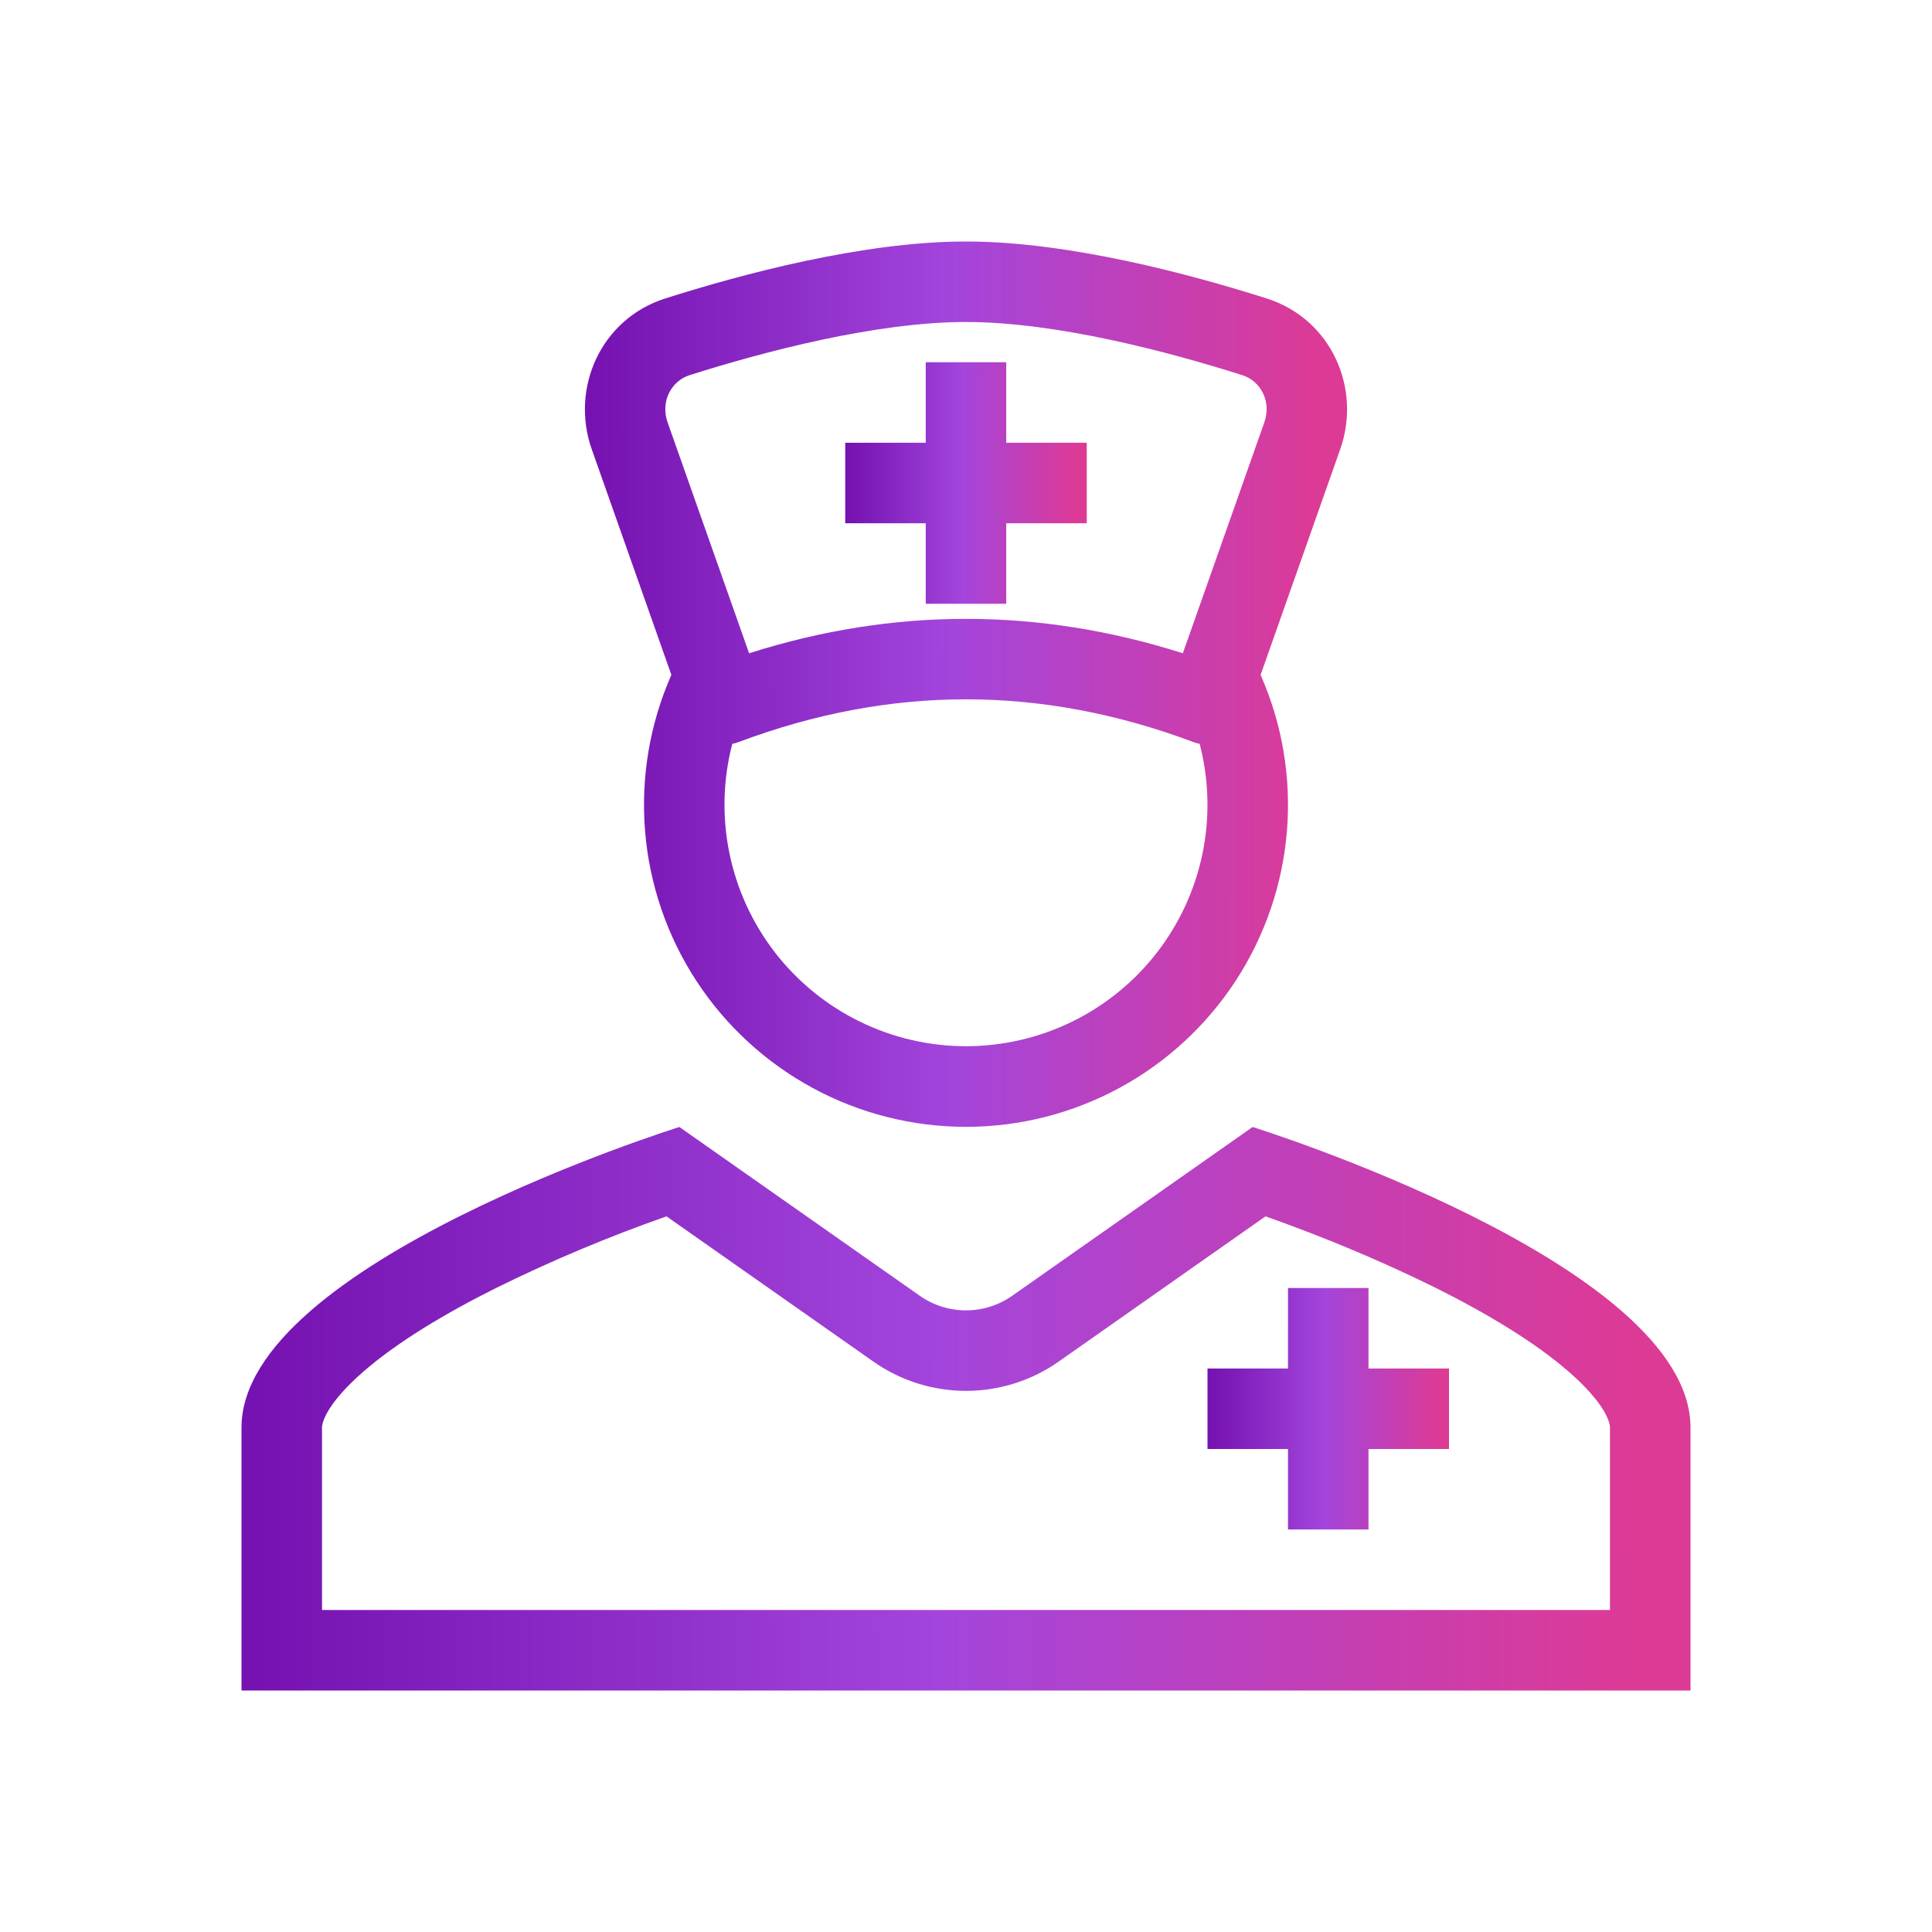 <svg width="60" height="60" viewBox="0 0 60 60" fill="none" xmlns="http://www.w3.org/2000/svg">
<path d="M33.75 16.25V13.75H31.25V11.25H28.75V13.75H26.25V16.25H28.75V18.75H31.25V16.25H33.75Z" fill="url(#paint0_linear_13431_1853)"/>
<path fill-rule="evenodd" clip-rule="evenodd" d="M39.149 20.959L41.622 13.951C42.292 12.051 41.337 9.901 39.335 9.268C37.012 8.53 33.212 7.5 29.999 7.5C26.787 7.5 22.987 8.53 20.662 9.268C18.662 9.902 17.707 12.053 18.377 13.951L20.85 20.959C20.179 22.481 19.898 24.147 20.033 25.805C20.167 27.463 20.714 29.062 21.622 30.456C22.531 31.849 23.773 32.994 25.236 33.787C26.698 34.58 28.336 34.995 30 34.995C31.663 34.995 33.301 34.58 34.764 33.787C36.227 32.994 37.469 31.849 38.377 30.456C39.286 29.062 39.832 27.463 39.967 25.805C40.102 24.147 39.821 22.481 39.149 20.959ZM29.999 10C27.199 10 23.713 10.922 21.418 11.65C20.843 11.832 20.505 12.473 20.734 13.12L23.264 20.288C27.748 18.863 32.25 18.863 36.734 20.288L39.264 13.12C39.493 12.473 39.155 11.832 38.58 11.651C36.285 10.922 32.798 10 29.999 10ZM37.257 23.101C37.19 23.088 37.124 23.069 37.06 23.045C32.343 21.276 27.655 21.276 22.938 23.045C22.874 23.069 22.808 23.088 22.742 23.101C22.453 24.21 22.422 25.37 22.652 26.493C22.881 27.616 23.365 28.671 24.066 29.578C24.767 30.484 25.666 31.218 26.695 31.723C27.723 32.228 28.854 32.491 30 32.491C31.146 32.491 32.276 32.228 33.305 31.723C34.334 31.218 35.233 30.484 35.934 29.578C36.634 28.671 37.118 27.616 37.348 26.493C37.577 25.37 37.545 24.21 37.257 23.101Z" fill="url(#paint1_linear_13431_1853)"/>
<path d="M42.5 42.5H45V45H42.5V47.5H40V45H37.5V42.5H40V40H42.5V42.5Z" fill="url(#paint2_linear_13431_1853)"/>
<path fill-rule="evenodd" clip-rule="evenodd" d="M21.099 35C21.099 35 7.5 39.241 7.5 44.334V52.5H52.5V44.334C52.5 39.241 38.901 35 38.901 35L31.436 40.241C31.015 40.537 30.514 40.695 30 40.695C29.486 40.695 28.985 40.537 28.564 40.241L21.099 35ZM39.301 37.775L32.874 42.288C32.032 42.878 31.029 43.195 30.001 43.195C28.972 43.195 27.969 42.878 27.128 42.288L20.699 37.775C18.894 38.408 17.13 39.149 15.415 39.995C13.795 40.803 12.312 41.699 11.27 42.61C10.144 43.594 10 44.179 10 44.334V50H50V44.334C50 44.179 49.856 43.594 48.73 42.609C47.688 41.699 46.205 40.803 44.584 39.994C43.139 39.282 41.659 38.645 40.15 38.084C39.837 37.967 39.554 37.865 39.301 37.775Z" fill="url(#paint3_linear_13431_1853)"/>
<defs>
<linearGradient id="paint0_linear_13431_1853" x1="26.329" y1="13.566" x2="33.476" y2="13.56" gradientUnits="userSpaceOnUse">
<stop stop-color="#7512B1"/>
<stop offset="0.494" stop-color="#A345DC"/>
<stop offset="1" stop-color="#DD3A95"/>
</linearGradient>
<linearGradient id="paint1_linear_13431_1853" x1="18.413" y1="15.991" x2="40.969" y2="15.974" gradientUnits="userSpaceOnUse">
<stop stop-color="#7512B1"/>
<stop offset="0.494" stop-color="#A345DC"/>
<stop offset="1" stop-color="#DD3A95"/>
</linearGradient>
<linearGradient id="paint2_linear_13431_1853" x1="37.579" y1="42.316" x2="44.726" y2="42.31" gradientUnits="userSpaceOnUse">
<stop stop-color="#7512B1"/>
<stop offset="0.494" stop-color="#A345DC"/>
<stop offset="1" stop-color="#DD3A95"/>
</linearGradient>
<linearGradient id="paint3_linear_13431_1853" x1="7.974" y1="40.404" x2="50.854" y2="40.307" gradientUnits="userSpaceOnUse">
<stop stop-color="#7512B1"/>
<stop offset="0.494" stop-color="#A345DC"/>
<stop offset="1" stop-color="#DD3A95"/>
</linearGradient>
</defs>
</svg>
